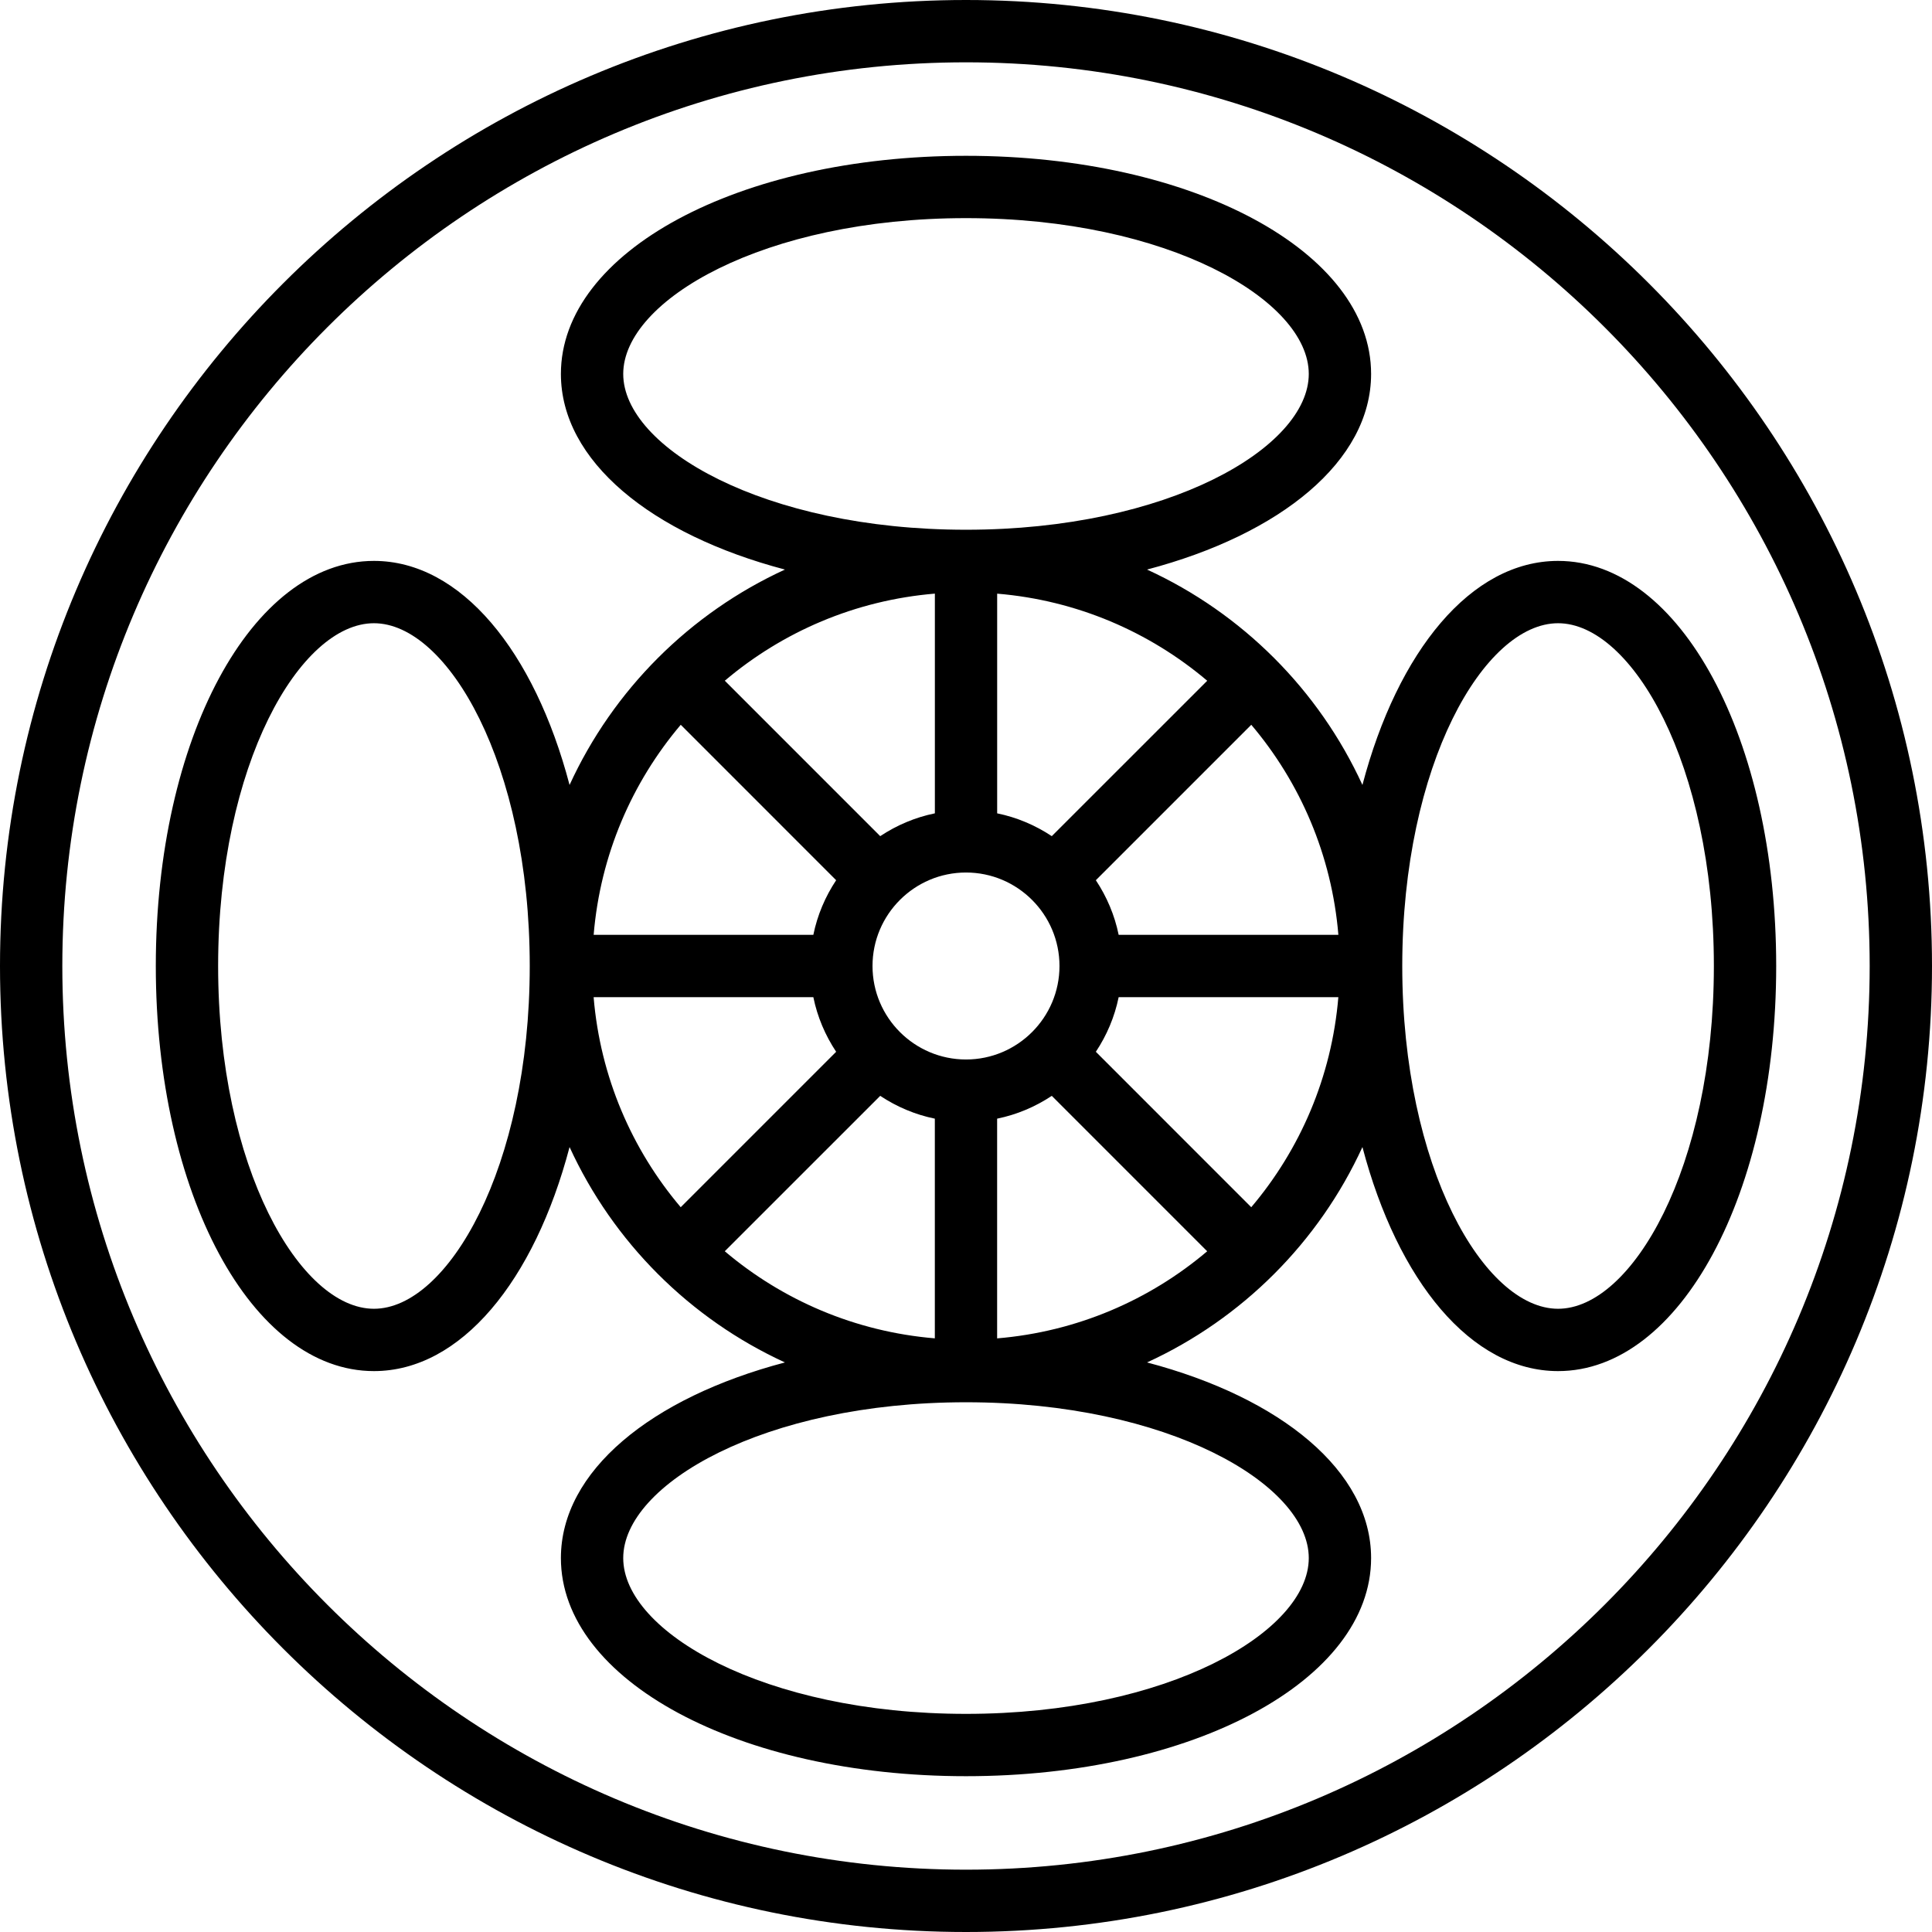 <?xml version="1.0" encoding="iso-8859-1"?>
<!-- Generator: Adobe Illustrator 19.0.0, SVG Export Plug-In . SVG Version: 6.00 Build 0)  -->
<svg version="1.1" id="Capa_1" xmlns="http://www.w3.org/2000/svg" xmlns:xlink="http://www.w3.org/1999/xlink" x="0px" y="0px"
	 viewBox="0 0 496 496" style="enable-background:new 0 0 496 496;" xml:space="preserve">
<g>
	<g>
		<g>
			<path d="M400,144c-22.336,0-41.184,23.176-50.224,57.52c-11.2-24.416-30.88-44.096-55.296-55.296
				C328.816,137.176,352,118.336,352,96c0-31.4-45.68-56-104-56S144,64.6,144,96c0,22.336,23.184,41.176,57.52,50.224
				c-24.416,11.2-44.096,30.88-55.296,55.296C137.184,167.176,118.336,144,96,144c-31.4,0-56,45.68-56,104s24.6,104,56,104
				c22.336,0,41.184-23.176,50.224-57.52c11.2,24.416,30.88,44.096,55.296,55.296C167.184,358.824,144,377.664,144,400
				c0,31.4,45.68,56,104,56s104-24.6,104-56c0-22.336-23.184-41.176-57.52-50.224c24.416-11.2,44.096-30.88,55.296-55.296
				C358.816,328.824,377.664,352,400,352c31.4,0,56-45.68,56-104S431.4,144,400,144z M96,336c-18.92,0-40-36.144-40-88
				c0-51.856,21.08-88,40-88s40,36.144,40,88S114.92,336,96,336z M309.928,174.768l-39.904,39.896
				c-4.2-2.784-8.928-4.816-14.024-5.856v-56.4C276.464,154.112,295.104,162.216,309.928,174.768z M272,248
				c0,13.232-10.768,24-24,24s-24-10.768-24-24s10.768-24,24-24S272,234.768,272,248z M160,96c0-18.92,36.144-40,88-40
				s88,21.08,88,40s-36.144,40-88,40C196.144,136,160,114.92,160,96z M240.008,152.4v56.408H240
				c-5.096,1.04-9.832,3.072-14.024,5.856L186.08,174.76C200.896,162.208,219.544,154.104,240.008,152.4z M174.768,186.072
				l39.896,39.904c-2.784,4.192-4.816,8.928-5.856,14.024h-56.4C154.112,219.536,162.216,200.896,174.768,186.072z M152.4,256
				h56.408v0c1.04,5.096,3.072,9.824,5.856,14.024l-39.904,39.904C162.208,295.112,154.104,276.464,152.4,256z M186.072,321.232
				l39.904-39.896c4.2,2.784,8.928,4.816,14.024,5.856v56.4C219.536,341.888,200.896,333.784,186.072,321.232z M336,400
				c0,18.92-36.144,40-88,40c-51.856,0-88-21.08-88-40c0-18.92,36.144-40,88-40S336,381.08,336,400z M255.992,343.6v-56.408H256
				c5.096-1.04,9.832-3.072,14.024-5.856l39.896,39.904C295.104,333.792,276.456,341.896,255.992,343.6z M321.232,309.928
				l-39.896-39.904c2.784-4.192,4.816-8.928,5.856-14.024h56.4C341.888,276.464,333.784,295.104,321.232,309.928z M287.192,240
				c-1.04-5.096-3.072-9.824-5.856-14.024l39.904-39.904c12.552,14.816,20.656,33.464,22.36,53.928H287.192z M400,336
				c-18.92,0-40-36.144-40-88c0-51.856,21.08-88,40-88c18.92,0,40,36.144,40,88S418.92,336,400,336z"/>
			<path d="M248,0C111.256,0,0,111.248,0,248s111.256,248,248,248s248-111.248,248-248S384.744,0,248,0z M248,480
				C120.072,480,16,375.92,16,248S120.072,16,248,16s232,104.08,232,232S375.928,480,248,480z"/>
		</g>
	</g>
</g>
<g>
</g>
<g>
</g>
<g>
</g>
<g>
</g>
<g>
</g>
<g>
</g>
<g>
</g>
<g>
</g>
<g>
</g>
<g>
</g>
<g>
</g>
<g>
</g>
<g>
</g>
<g>
</g>
<g>
</g>
</svg>
